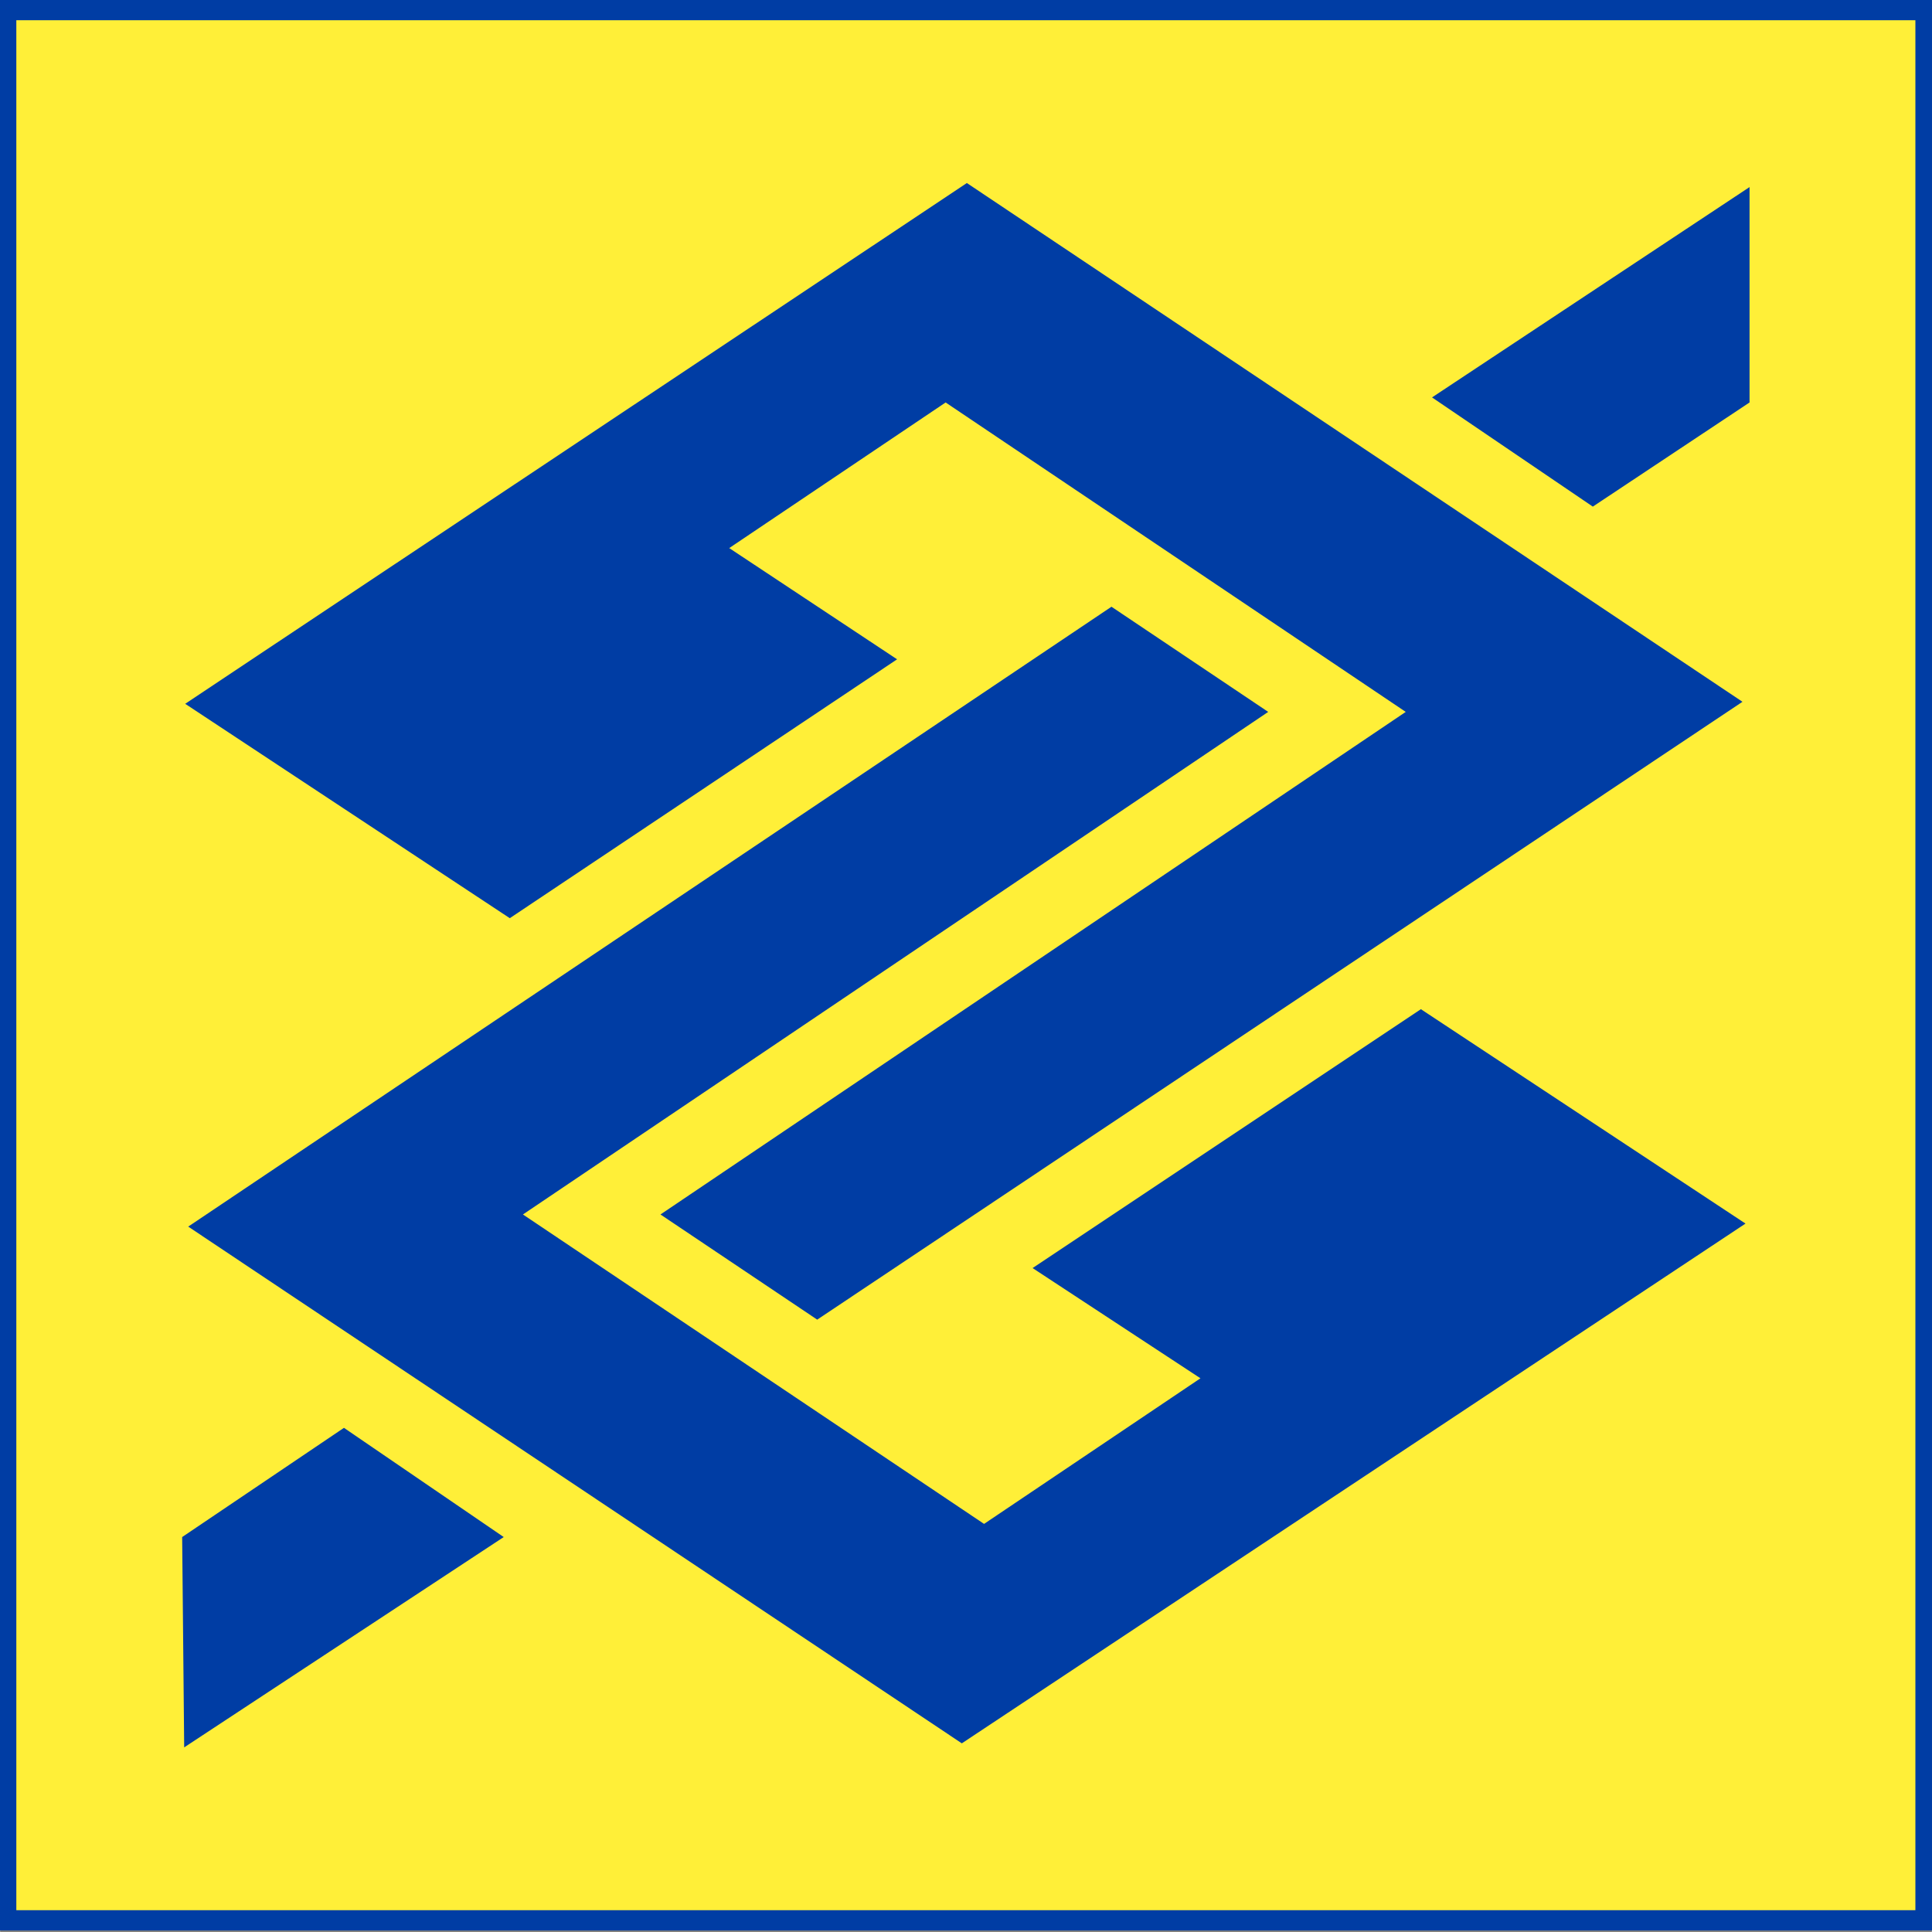 <?xml version="1.0" encoding="UTF-8" standalone="no"?>
<svg
   viewBox="0 0 191.8 191.821"
   width="2500"
   height="2500"
   version="1.1"
   id="svg10"
   sodipodi:docname="banco-do-brasil-com-fundo.svg"
   inkscape:version="1.2.2 (732a01da63, 2022-12-09)"
   xmlns:inkscape="http://www.inkscape.org/namespaces/inkscape"
   xmlns:sodipodi="http://sodipodi.sourceforge.net/DTD/sodipodi-0.dtd"
   xmlns="http://www.w3.org/2000/svg"
   xmlns:svg="http://www.w3.org/2000/svg">
  <rect x="0" y="0" width="191.8" height="191.821" fill="#808080" stroke="none"/>
  <defs
     id="defs14" />
  <sodipodi:namedview
     id="namedview12"
     pagecolor="#505050"
     bordercolor="#eeeeee"
     borderopacity="1"
     inkscape:showpageshadow="0"
     inkscape:pageopacity="0"
     inkscape:pagecheckerboard="0"
     inkscape:deskcolor="#505050"
     showgrid="false"
     inkscape:zoom="0.30808029"
     inkscape:cx="740.06683"
     inkscape:cy="2353.2827"
     inkscape:window-width="1920"
     inkscape:window-height="1009"
     inkscape:window-x="-8"
     inkscape:window-y="-8"
     inkscape:window-maximized="1"
     inkscape:current-layer="svg10" />
  <path
     clip-rule="evenodd"
     d="M 0.606,1.004 H 191.194 V 190.688 H 0.606 Z"
     fill="#ffef38"
     fill-rule="evenodd"
     id="path2"
     style="stroke-width:1.004" />
  <g
     fill="#003da4"
     id="g8"
     transform="matrix(1.004,0,0,1.004,-0.398,0)">
    <path
       d="M 191.8,190.9 H 0 V 0 H 191.8 Z M 2,188.9 H 189.8 V 2 H 2 Z"
       id="path4" />
    <path
       clip-rule="evenodd"
       d="M 81.2,130.5 65.7,120.1 139.4,70.4 93.9,39.8 72.5,54.2 89.1,65.2 50.8,90.8 18.7,69.6 96,18.1 172.7,69.4 Z M 110.3,60 125.8,70.4 52.1,120.1 97.7,150.7 119.1,136.3 102.5,125.4 140.9,99.8 173,121 95.5,172.4 19,121.3 Z m -60.1,92 -15.8,-10.8 -16,10.8 0.2,20.8 z M 142,39.3 157.9,50.1 173.4,39.8 V 18.5 Z"
       fill-rule="evenodd"
       id="path6" />
  </g>
</svg>

